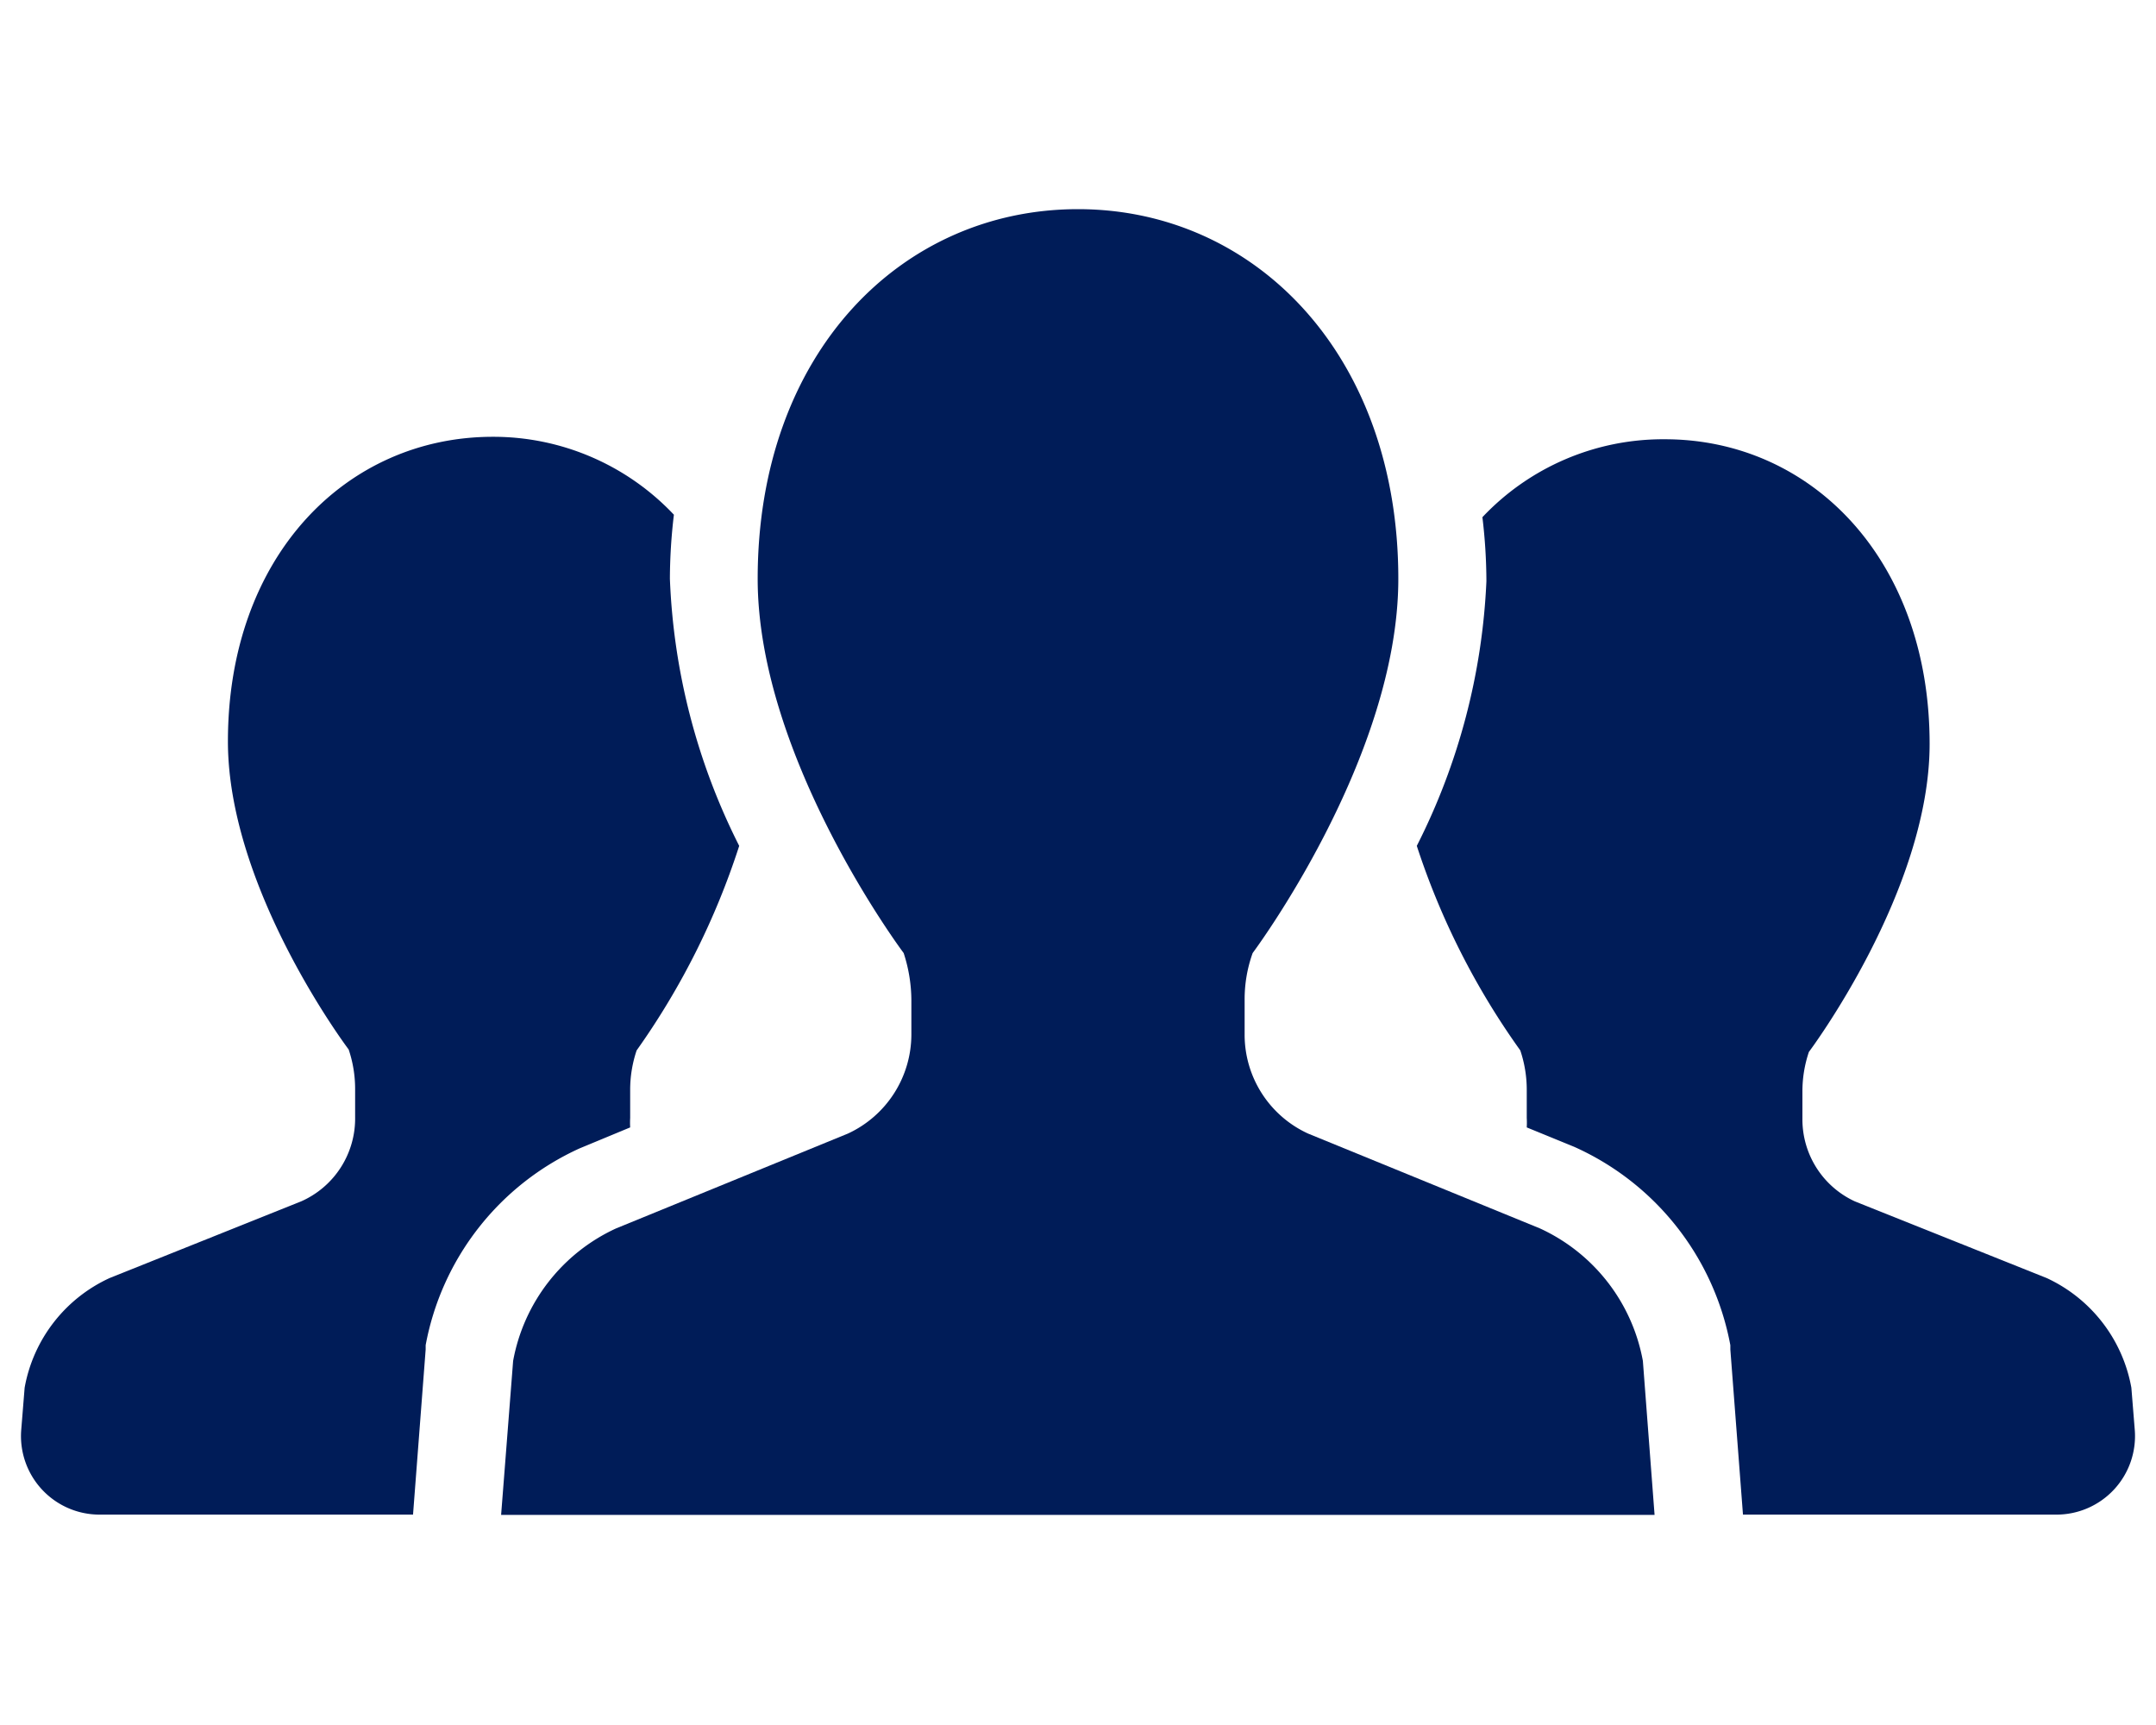 <svg xmlns="http://www.w3.org/2000/svg" width="70" height="56" viewBox="0 0 70 56"><defs><style>.cls-1{fill:#001c58;}.cls-2{fill:none;}</style></defs><g id="レイヤー_2" data-name="レイヤー 2"><g id="text"><path class="cls-1" d="M20.46,36.6a2.91,2.91,0,0,1,0-.31v-.91a4,4,0,0,1,.21-1.28A24.36,24.36,0,0,0,24,27.46a21,21,0,0,1-2.25-8.67,17.73,17.73,0,0,1,.13-2.08A8.06,8.06,0,0,0,16,14.18c-4.75,0-8.6,3.87-8.6,9.89,0,4.81,3.92,10,3.92,10a4,4,0,0,1,.21,1.28v.91A2.94,2.94,0,0,1,9.78,39L3.56,41.49A4.86,4.86,0,0,0,.8,45.05L.69,46.41a2.55,2.55,0,0,0,2.55,2.76H13.41l.41-5.36,0-.14a8.77,8.77,0,0,1,5-6.39Z"/><path class="cls-1" d="M69.2,45.05a4.87,4.87,0,0,0-2.75-3.56L60.22,39a2.93,2.93,0,0,1-1.7-2.66v-.91a4,4,0,0,1,.21-1.28s3.92-5.22,3.92-10c0-6-3.85-9.89-8.6-9.89a8.06,8.06,0,0,0-5.92,2.53,17.73,17.73,0,0,1,.13,2.08A21,21,0,0,1,46,27.46a24.36,24.36,0,0,0,3.36,6.64,4,4,0,0,1,.21,1.28v.91a2.91,2.91,0,0,1,0,.31l1.54.63a8.82,8.82,0,0,1,5.07,6.44l0,.14.41,5.36H66.76a2.55,2.55,0,0,0,2.55-2.76Z"/><path class="cls-1" d="M50,39.88,42.47,36.8a3.53,3.53,0,0,1-2.06-3.21V32.48a4.45,4.45,0,0,1,.26-1.54s4.73-6.32,4.73-12.15c0-7.28-4.66-12-10.4-12s-10.4,4.68-10.4,12c0,5.83,4.74,12.15,4.74,12.15a5,5,0,0,1,.25,1.54v1.11a3.55,3.55,0,0,1-2.06,3.21L20,39.88a5.9,5.9,0,0,0-3.34,4.3l-.39,5H53.72l-.38-5A5.9,5.9,0,0,0,50,39.88Z"/><rect class="cls-2" width="70" height="56"/></g></g></svg>